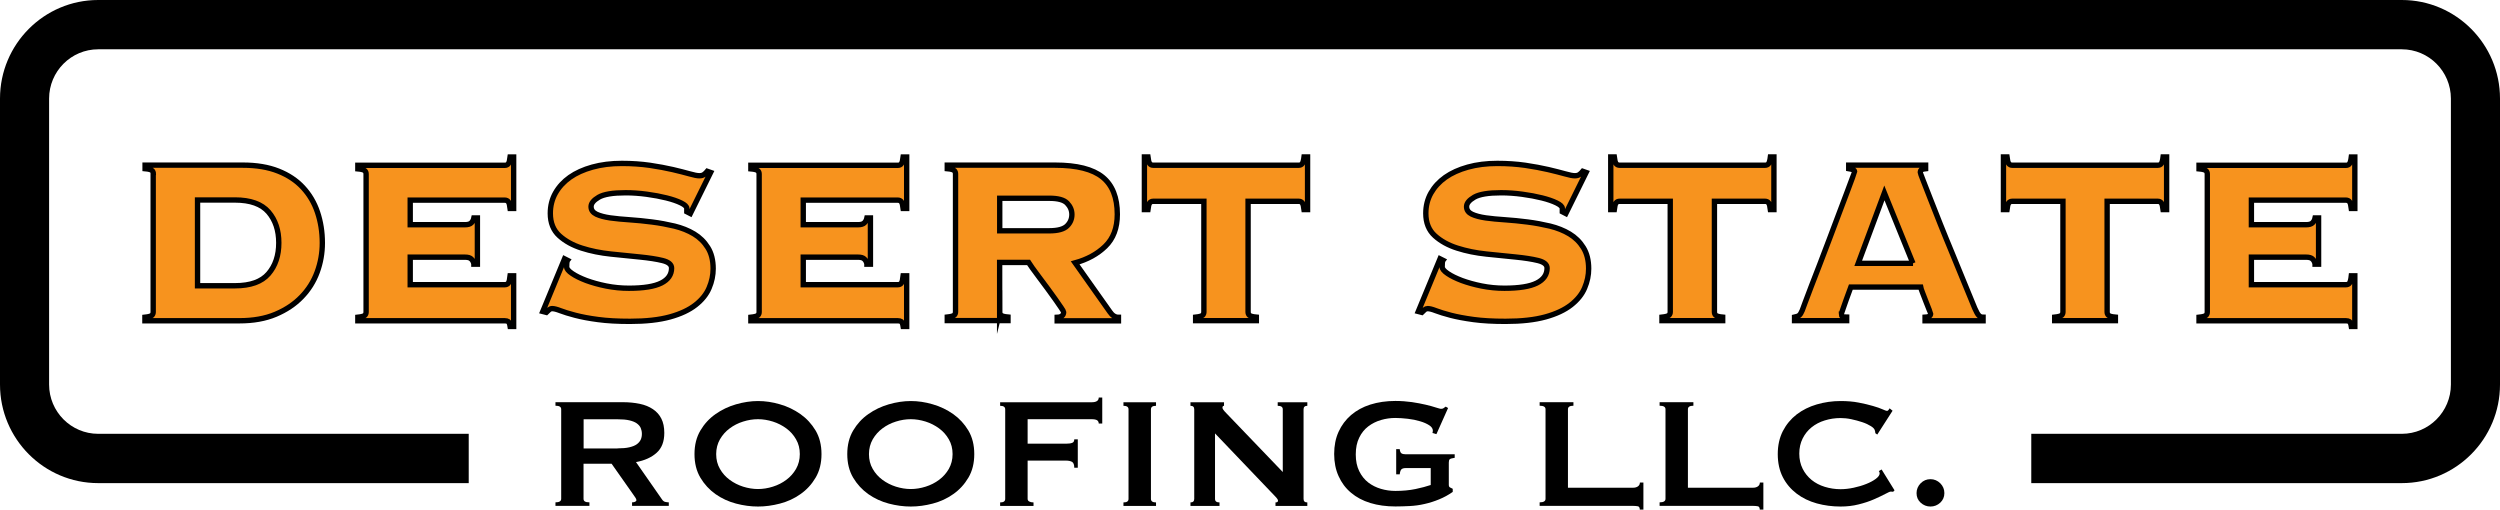 <svg width="466" height="95" viewBox="0 0 466 95" fill="none" xmlns="http://www.w3.org/2000/svg">
<g clip-path="url(#clip0_612_208)">
<path d="M28.584 32.422C28.584 32.162 28.508 31.947 28.34 31.794C28.173 31.626 27.745 31.503 27.044 31.442V30.784H45.271C47.803 30.784 50 31.151 51.861 31.886C53.722 32.621 55.262 33.647 56.467 34.949C57.672 36.251 58.587 37.782 59.182 39.559C59.777 41.336 60.082 43.235 60.082 45.287C60.082 47.155 59.762 48.978 59.121 50.724C58.481 52.47 57.505 54.017 56.208 55.349C54.911 56.697 53.295 57.769 51.373 58.581C49.451 59.392 47.209 59.79 44.646 59.79H27.013V59.132C27.715 59.055 28.142 58.933 28.31 58.78C28.478 58.611 28.554 58.397 28.554 58.152V32.453L28.584 32.422ZM43.792 53.266C46.69 53.266 48.764 52.516 50.046 51.03C51.327 49.545 51.968 47.615 51.968 45.272C51.968 42.928 51.327 40.999 50.046 39.513C48.764 38.028 46.675 37.277 43.792 37.277H36.821V53.266H43.792Z" fill="#F7931E" stroke="black" stroke-miterlimit="10"/>
<path d="M88.331 49.192C88.255 48.825 88.102 48.519 87.858 48.289C87.614 48.044 87.233 47.937 86.684 47.937H76.464V53.067H94.097C94.387 53.067 94.615 52.96 94.753 52.761C94.905 52.562 95.012 52.102 95.088 51.413H95.744V60.847H95.088C95.012 60.372 94.905 60.081 94.753 59.959C94.6 59.852 94.387 59.79 94.097 59.79H66.702V59.132C67.404 59.055 67.831 58.933 67.999 58.78C68.166 58.611 68.243 58.397 68.243 58.152V32.453C68.243 32.193 68.166 31.978 67.999 31.825C67.831 31.657 67.404 31.534 66.702 31.473V30.814H94.097C94.387 30.814 94.615 30.707 94.753 30.508C94.905 30.309 95.012 29.895 95.088 29.267H95.744V38.855H95.088C95.012 38.227 94.905 37.813 94.753 37.614C94.6 37.415 94.387 37.308 94.097 37.308H76.464V41.887H86.684C87.233 41.887 87.629 41.764 87.858 41.535C88.087 41.305 88.255 40.999 88.331 40.631H88.987V49.238H88.331V49.192Z" fill="#F7931E" stroke="black" stroke-miterlimit="10"/>
<path d="M105.735 48.58C105.659 48.794 105.628 49.192 105.628 49.744C105.628 50.111 105.964 50.525 106.65 50.984C107.321 51.444 108.206 51.873 109.289 52.286C110.372 52.684 111.608 53.036 112.996 53.312C114.384 53.588 115.802 53.726 117.221 53.726C119.966 53.726 121.98 53.404 123.261 52.761C124.542 52.117 125.183 51.183 125.183 49.973C125.183 49.315 124.619 48.84 123.505 48.564C122.392 48.289 120.988 48.074 119.31 47.906C117.633 47.737 115.817 47.554 113.88 47.355C111.943 47.155 110.128 46.788 108.45 46.252C106.772 45.716 105.369 44.95 104.256 43.939C103.142 42.928 102.578 41.535 102.578 39.773C102.578 38.38 102.898 37.109 103.539 35.975C104.179 34.842 105.079 33.862 106.223 33.05C107.382 32.238 108.77 31.61 110.418 31.151C112.065 30.692 113.896 30.462 115.909 30.462C117.77 30.462 119.509 30.584 121.126 30.814C122.742 31.059 124.161 31.32 125.412 31.61C126.662 31.901 127.7 32.177 128.539 32.407C129.378 32.652 129.988 32.759 130.354 32.759C130.72 32.759 131.01 32.683 131.238 32.514C131.452 32.346 131.665 32.162 131.849 31.932L132.459 32.147L128.676 39.804L128.02 39.467V38.855C128.02 38.518 127.669 38.181 126.952 37.828C126.235 37.476 125.335 37.17 124.237 36.894C123.139 36.619 121.919 36.389 120.561 36.205C119.204 36.021 117.892 35.929 116.611 35.929C114.231 35.929 112.568 36.205 111.608 36.756C110.662 37.308 110.174 37.89 110.174 38.518C110.174 39.146 110.509 39.605 111.165 39.927C111.821 40.233 112.691 40.463 113.743 40.616C114.811 40.769 116.016 40.876 117.373 40.968C118.731 41.06 120.119 41.198 121.553 41.382C122.986 41.565 124.374 41.826 125.732 42.147C127.09 42.484 128.295 42.959 129.362 43.602C130.43 44.245 131.284 45.088 131.94 46.145C132.596 47.186 132.932 48.503 132.932 50.081C132.932 51.291 132.687 52.485 132.184 53.664C131.696 54.844 130.842 55.9 129.652 56.835C128.462 57.769 126.876 58.519 124.878 59.071C122.88 59.622 120.409 59.898 117.434 59.898C115.131 59.898 113.148 59.79 111.47 59.561C109.808 59.346 108.389 59.071 107.215 58.764C106.04 58.458 105.125 58.167 104.439 57.907C103.767 57.646 103.264 57.524 102.928 57.524C102.715 57.524 102.517 57.6 102.349 57.738C102.181 57.891 102.013 58.044 101.83 58.228L101.174 58.06L105.232 48.243L105.781 48.519L105.735 48.58Z" fill="#F7931E" stroke="black" stroke-miterlimit="10"/>
<path d="M161.592 49.192C161.516 48.825 161.363 48.519 161.119 48.289C160.875 48.044 160.494 47.937 159.945 47.937H149.725V53.067H167.358C167.648 53.067 167.877 52.96 168.014 52.761C168.166 52.562 168.273 52.102 168.349 51.413H169.005V60.847H168.349C168.273 60.372 168.166 60.081 168.014 59.959C167.861 59.852 167.648 59.79 167.358 59.79H139.963V59.132C140.665 59.055 141.092 58.933 141.26 58.78C141.427 58.611 141.504 58.397 141.504 58.152V32.453C141.504 32.193 141.427 31.978 141.26 31.825C141.092 31.657 140.665 31.534 139.963 31.473V30.814H167.358C167.648 30.814 167.877 30.707 168.014 30.508C168.166 30.309 168.273 29.895 168.349 29.267H169.005V38.855H168.349C168.273 38.227 168.166 37.813 168.014 37.614C167.861 37.415 167.648 37.308 167.358 37.308H149.725V41.887H159.945C160.494 41.887 160.891 41.764 161.119 41.535C161.348 41.305 161.516 40.999 161.592 40.631H162.248V49.238H161.592V49.192Z" fill="#F7931E" stroke="black" stroke-miterlimit="10"/>
<path d="M186.348 58.121C186.348 58.381 186.424 58.596 186.592 58.749C186.76 58.917 187.187 59.04 187.889 59.101V59.76H176.571V59.101C177.273 59.025 177.7 58.902 177.867 58.749C178.035 58.581 178.111 58.366 178.111 58.121V32.422C178.111 32.162 178.035 31.947 177.867 31.794C177.7 31.626 177.273 31.503 176.571 31.442V30.784H196.675C200.732 30.784 203.691 31.534 205.521 33.02C207.352 34.505 208.267 36.818 208.267 39.942C208.267 42.484 207.52 44.46 206.04 45.9C204.56 47.339 202.684 48.365 200.412 48.993L206.894 58.152C207.337 58.81 207.87 59.147 208.481 59.147V59.806H197.056V59.147C197.864 59.117 198.261 58.78 198.261 58.152C198.261 58.075 198.108 57.815 197.819 57.386C197.529 56.942 197.163 56.406 196.72 55.793C196.278 55.165 195.79 54.491 195.271 53.787C194.737 53.067 194.234 52.378 193.731 51.719C193.227 51.061 192.8 50.464 192.434 49.958C192.068 49.437 191.824 49.1 191.717 48.917H186.333V58.182L186.348 58.121ZM195.576 43.02C197.193 43.02 198.291 42.714 198.902 42.117C199.512 41.519 199.801 40.8 199.801 39.988C199.801 39.176 199.496 38.472 198.902 37.859C198.307 37.246 197.193 36.956 195.576 36.956H186.348V43.02H195.576Z" fill="#F7931E" stroke="black" stroke-miterlimit="10"/>
<path d="M222.864 59.117C223.566 59.04 223.993 58.917 224.161 58.764C224.329 58.596 224.405 58.381 224.405 58.136V37.522H214.963C214.673 37.522 214.445 37.629 214.307 37.828C214.155 38.028 214.048 38.441 213.972 39.069H213.316V29.252H213.972C214.048 29.88 214.155 30.293 214.307 30.492C214.46 30.692 214.673 30.799 214.963 30.799H242.083C242.373 30.799 242.602 30.692 242.739 30.492C242.876 30.293 242.998 29.88 243.075 29.252H243.731V39.069H243.075C242.998 38.441 242.892 38.028 242.739 37.828C242.587 37.629 242.373 37.522 242.083 37.522H232.642V58.136C232.642 58.397 232.718 58.611 232.886 58.764C233.053 58.917 233.48 59.055 234.182 59.117V59.775H222.864V59.117Z" fill="#F7931E" stroke="black" stroke-miterlimit="10"/>
<path d="M268.929 48.58C268.853 48.794 268.822 49.192 268.822 49.744C268.822 50.111 269.158 50.525 269.844 50.984C270.515 51.444 271.4 51.873 272.483 52.286C273.566 52.684 274.801 53.036 276.189 53.312C277.577 53.588 278.996 53.726 280.414 53.726C283.16 53.726 285.173 53.404 286.455 52.761C287.736 52.117 288.377 51.183 288.377 49.973C288.377 49.315 287.812 48.84 286.699 48.564C285.585 48.289 284.182 48.074 282.504 47.906C280.826 47.737 279.011 47.554 277.074 47.355C275.137 47.155 273.322 46.788 271.644 46.252C269.966 45.716 268.563 44.95 267.449 43.939C266.336 42.928 265.771 41.535 265.771 39.773C265.771 38.38 266.092 37.109 266.732 35.975C267.373 34.842 268.273 33.862 269.417 33.05C270.576 32.238 271.964 31.61 273.612 31.151C275.259 30.692 277.089 30.462 279.103 30.462C280.964 30.462 282.702 30.584 284.319 30.814C285.936 31.059 287.355 31.32 288.605 31.61C289.856 31.901 290.893 32.177 291.732 32.407C292.571 32.652 293.181 32.759 293.547 32.759C293.914 32.759 294.203 32.683 294.432 32.514C294.646 32.346 294.859 32.162 295.042 31.932L295.652 32.147L291.87 39.804L291.214 39.467V38.855C291.214 38.518 290.863 38.181 290.146 37.828C289.429 37.476 288.529 37.17 287.431 36.894C286.333 36.619 285.112 36.389 283.755 36.205C282.397 36.021 281.086 35.929 279.804 35.929C277.425 35.929 275.762 36.205 274.801 36.756C273.856 37.308 273.368 37.89 273.368 38.518C273.368 39.146 273.703 39.605 274.359 39.927C275.015 40.233 275.884 40.463 276.937 40.616C278.004 40.769 279.21 40.876 280.567 40.968C281.925 41.06 283.313 41.198 284.746 41.382C286.18 41.565 287.568 41.826 288.926 42.147C290.283 42.484 291.488 42.959 292.556 43.602C293.624 44.245 294.478 45.088 295.134 46.145C295.79 47.201 296.125 48.503 296.125 50.081C296.125 51.291 295.881 52.485 295.378 53.664C294.89 54.844 294.036 55.9 292.846 56.835C291.656 57.769 290.07 58.519 288.072 59.071C286.073 59.622 283.602 59.898 280.628 59.898C278.325 59.898 276.342 59.79 274.664 59.561C272.986 59.331 271.583 59.071 270.408 58.764C269.234 58.458 268.319 58.167 267.632 57.907C266.961 57.646 266.458 57.524 266.122 57.524C265.909 57.524 265.71 57.6 265.543 57.738C265.375 57.891 265.207 58.044 265.024 58.228L264.368 58.06L268.425 48.243L268.975 48.519L268.929 48.58Z" fill="#F7931E" stroke="black" stroke-miterlimit="10"/>
<path d="M309.792 59.117C310.494 59.04 310.921 58.917 311.089 58.764C311.256 58.596 311.333 58.381 311.333 58.136V37.522H301.891C301.601 37.522 301.372 37.629 301.235 37.828C301.083 38.028 300.976 38.441 300.9 39.069H300.244V29.252H300.9C300.976 29.88 301.083 30.293 301.235 30.492C301.388 30.692 301.601 30.799 301.891 30.799H329.011C329.301 30.799 329.53 30.692 329.667 30.492C329.804 30.293 329.926 29.88 330.003 29.252H330.659V39.069H330.003C329.926 38.441 329.82 38.028 329.667 37.828C329.515 37.629 329.301 37.522 329.011 37.522H319.569V58.136C319.569 58.397 319.646 58.611 319.813 58.764C319.981 58.917 320.408 59.055 321.11 59.117V59.775H309.792V59.117Z" fill="#F7931E" stroke="black" stroke-miterlimit="10"/>
<path d="M343.227 58.565C343.227 58.749 343.288 58.887 343.425 58.979C343.547 59.071 343.822 59.117 344.219 59.117V59.775H334.502V59.117C334.899 59.04 335.204 58.917 335.387 58.764C335.57 58.611 335.753 58.289 335.936 57.861C336.012 57.677 336.195 57.187 336.485 56.375C336.775 55.563 337.156 54.553 337.644 53.312C338.117 52.087 338.651 50.709 339.231 49.208C339.81 47.707 340.405 46.16 340.985 44.598C341.565 43.036 342.144 41.504 342.709 40.019C343.273 38.533 343.776 37.2 344.219 36.021C344.661 34.842 345.012 33.892 345.286 33.157C345.561 32.422 345.698 32.039 345.698 31.993C345.698 31.81 345.576 31.687 345.347 31.61C345.103 31.534 344.859 31.488 344.6 31.442V30.784H358.938V31.442C358.648 31.473 358.404 31.534 358.221 31.61C358.038 31.687 357.946 31.871 357.946 32.162C357.946 32.238 358.114 32.713 358.465 33.602C358.816 34.49 359.258 35.638 359.807 37.047C360.356 38.456 360.982 40.065 361.699 41.841C362.416 43.618 363.148 45.44 363.926 47.293C364.704 49.146 365.436 50.954 366.153 52.73C366.87 54.491 367.51 56.069 368.105 57.478C368.395 58.136 368.639 58.581 368.852 58.795C369.051 59.009 369.31 59.132 369.646 59.132V59.79H358.831V59.132C359.533 59.101 359.868 58.871 359.868 58.473C359.868 58.443 359.777 58.182 359.594 57.723C359.411 57.263 359.212 56.743 358.984 56.176C358.755 55.609 358.557 55.058 358.358 54.553C358.16 54.032 358.038 53.695 358.007 53.511H344.996C344.63 54.507 344.341 55.318 344.112 55.931C343.898 56.559 343.715 57.049 343.593 57.417C343.471 57.784 343.38 58.044 343.319 58.213C343.258 58.381 343.242 58.504 343.242 58.565H343.227ZM356.574 49.085L351.25 35.96L346.369 49.085H356.589H356.574Z" fill="#F7931E" stroke="black" stroke-miterlimit="10"/>
<path d="M382.992 59.117C383.694 59.04 384.121 58.917 384.289 58.764C384.456 58.596 384.533 58.381 384.533 58.136V37.522H375.091C374.801 37.522 374.572 37.629 374.435 37.828C374.283 38.028 374.176 38.441 374.1 39.069H373.444V29.252H374.1C374.176 29.88 374.283 30.293 374.435 30.492C374.588 30.692 374.801 30.799 375.091 30.799H402.211C402.501 30.799 402.73 30.692 402.867 30.492C403.004 30.293 403.126 29.88 403.203 29.252H403.858V39.069H403.203C403.126 38.441 403.02 38.028 402.867 37.828C402.715 37.629 402.501 37.522 402.211 37.522H392.769V58.136C392.769 58.397 392.846 58.611 393.013 58.764C393.181 58.933 393.608 59.055 394.31 59.117V59.775H382.992V59.117Z" fill="#F7931E" stroke="black" stroke-miterlimit="10"/>
<path d="M431.528 49.192C431.452 48.825 431.299 48.519 431.055 48.289C430.811 48.044 430.43 47.937 429.88 47.937H419.661V53.067H437.294C437.583 53.067 437.812 52.96 437.949 52.761C438.087 52.562 438.209 52.102 438.285 51.413H438.941V60.847H438.285C438.209 60.372 438.102 60.081 437.949 59.959C437.797 59.852 437.583 59.79 437.294 59.79H409.899V59.132C410.6 59.055 411.028 58.933 411.195 58.78C411.363 58.611 411.439 58.397 411.439 58.152V32.453C411.439 32.193 411.363 31.978 411.195 31.825C411.028 31.657 410.6 31.534 409.899 31.473V30.814H437.294C437.583 30.814 437.812 30.707 437.949 30.508C438.087 30.309 438.209 29.895 438.285 29.267H438.941V38.855H438.285C438.209 38.227 438.102 37.813 437.949 37.614C437.797 37.415 437.583 37.308 437.294 37.308H419.661V41.887H429.88C430.43 41.887 430.826 41.764 431.055 41.535C431.299 41.29 431.452 40.999 431.528 40.631H432.184V49.238H431.528V49.192Z" fill="#F7931E" stroke="black" stroke-miterlimit="10"/>
<path d="M447.696 90.053H378.63V80.864H447.696C452.745 80.864 456.848 76.744 456.848 71.675V18.378C456.848 13.309 452.745 9.189 447.696 9.189H18.304C13.255 9.189 9.152 13.309 9.152 18.378V71.675C9.152 76.744 13.255 80.864 18.304 80.864H87.37V90.053H18.304C8.206 90.053 0 81.814 0 71.675V18.378C0 8.24 8.206 0 18.304 0H447.696C457.794 0 466 8.24 466 18.378V71.675C466 81.814 457.794 90.053 447.696 90.053Z" fill="black"/>
<path d="M116.061 74.968C117.236 74.968 118.288 75.075 119.249 75.274C120.21 75.473 121.019 75.81 121.705 76.269C122.392 76.729 122.91 77.311 123.276 78.031C123.642 78.751 123.825 79.639 123.825 80.696C123.825 82.319 123.352 83.544 122.392 84.402C121.431 85.26 120.165 85.841 118.548 86.132L123.414 93.116C123.581 93.361 123.78 93.514 124.024 93.56C124.252 93.606 124.466 93.637 124.664 93.637V94.296H117.816V93.637C118.029 93.637 118.227 93.606 118.38 93.53C118.532 93.453 118.624 93.361 118.624 93.239C118.624 93.116 118.578 92.978 118.471 92.81C118.38 92.657 118.227 92.442 118.029 92.167L114.002 86.439H108.77V92.978C108.77 93.193 108.847 93.361 109.015 93.469C109.182 93.576 109.457 93.637 109.869 93.637V94.296H103.539V93.637C104.24 93.637 104.606 93.422 104.606 92.978V76.285C104.606 75.841 104.256 75.626 103.539 75.626V74.968H116.061ZM115.116 83.575C116 83.575 116.733 83.514 117.312 83.376C117.892 83.238 118.365 83.054 118.7 82.809C119.036 82.564 119.28 82.273 119.432 81.951C119.585 81.615 119.646 81.262 119.646 80.864C119.646 80.466 119.57 80.114 119.432 79.777C119.28 79.44 119.036 79.164 118.7 78.919C118.365 78.674 117.892 78.49 117.312 78.352C116.733 78.215 116 78.153 115.116 78.153H108.786V83.59H115.116V83.575Z" fill="black"/>
<path d="M141.29 74.753C142.633 74.753 144.005 74.952 145.393 75.366C146.781 75.764 148.047 76.377 149.207 77.189C150.351 78 151.296 79.026 152.028 80.251C152.761 81.492 153.127 82.947 153.127 84.647C153.127 86.347 152.761 87.802 152.028 89.042C151.296 90.283 150.351 91.309 149.207 92.105C148.063 92.917 146.797 93.499 145.393 93.867C143.99 94.234 142.633 94.418 141.29 94.418C139.948 94.418 138.575 94.234 137.187 93.867C135.799 93.499 134.533 92.917 133.374 92.105C132.23 91.294 131.284 90.268 130.552 89.042C129.82 87.802 129.454 86.347 129.454 84.647C129.454 82.947 129.82 81.492 130.552 80.251C131.284 79.011 132.23 77.985 133.374 77.189C134.518 76.377 135.784 75.779 137.187 75.366C138.575 74.968 139.948 74.753 141.29 74.753ZM141.29 78.138C140.36 78.138 139.429 78.291 138.514 78.582C137.584 78.873 136.745 79.302 136.013 79.853C135.265 80.405 134.67 81.079 134.198 81.89C133.74 82.702 133.496 83.621 133.496 84.647C133.496 85.673 133.725 86.592 134.198 87.404C134.655 88.215 135.265 88.889 136.013 89.441C136.76 89.992 137.599 90.421 138.514 90.712C139.445 91.003 140.375 91.156 141.29 91.156C142.205 91.156 143.151 91.003 144.066 90.712C144.997 90.421 145.836 89.992 146.568 89.441C147.315 88.889 147.91 88.215 148.383 87.404C148.841 86.592 149.085 85.673 149.085 84.647C149.085 83.621 148.856 82.702 148.383 81.89C147.925 81.079 147.315 80.405 146.568 79.853C145.82 79.302 144.981 78.873 144.066 78.582C143.136 78.291 142.205 78.138 141.29 78.138Z" fill="black"/>
<path d="M169.768 74.753C171.11 74.753 172.483 74.952 173.871 75.366C175.259 75.764 176.525 76.377 177.684 77.189C178.828 78 179.774 79.026 180.506 80.251C181.238 81.492 181.604 82.947 181.604 84.647C181.604 86.347 181.238 87.802 180.506 89.042C179.774 90.283 178.828 91.309 177.684 92.105C176.54 92.917 175.274 93.499 173.871 93.867C172.468 94.234 171.11 94.418 169.768 94.418C168.426 94.418 167.053 94.234 165.665 93.867C164.277 93.499 163.011 92.917 161.852 92.105C160.708 91.294 159.762 90.268 159.03 89.042C158.298 87.802 157.931 86.347 157.931 84.647C157.931 82.947 158.298 81.492 159.03 80.251C159.762 79.011 160.708 77.985 161.852 77.189C162.996 76.377 164.262 75.779 165.665 75.366C167.053 74.968 168.426 74.753 169.768 74.753ZM169.768 78.138C168.837 78.138 167.907 78.291 166.992 78.582C166.061 78.873 165.222 79.302 164.49 79.853C163.743 80.405 163.148 81.079 162.675 81.89C162.218 82.702 161.974 83.621 161.974 84.647C161.974 85.673 162.202 86.592 162.675 87.404C163.133 88.215 163.743 88.889 164.49 89.441C165.238 89.992 166.077 90.421 166.992 90.712C167.922 91.003 168.853 91.156 169.768 91.156C170.683 91.156 171.629 91.003 172.544 90.712C173.474 90.421 174.313 89.992 175.046 89.441C175.793 88.889 176.388 88.215 176.861 87.404C177.318 86.592 177.562 85.673 177.562 84.647C177.562 83.621 177.333 82.702 176.861 81.89C176.403 81.079 175.793 80.405 175.046 79.853C174.298 79.302 173.459 78.873 172.544 78.582C171.614 78.291 170.683 78.138 169.768 78.138Z" fill="black"/>
<path d="M204.804 78.95C204.804 78.674 204.698 78.475 204.499 78.337C204.286 78.199 203.935 78.138 203.416 78.138H191.549V82.702H198.718C199.207 82.702 199.588 82.656 199.847 82.549C200.122 82.457 200.244 82.227 200.244 81.89H200.9V87.189H200.244C200.244 86.623 200.106 86.27 199.847 86.102C199.573 85.949 199.207 85.857 198.718 85.857H191.549V92.994C191.549 93.208 191.656 93.377 191.855 93.484C192.068 93.591 192.327 93.652 192.648 93.652V94.311H186.424V93.652C187.065 93.652 187.37 93.438 187.37 92.994V76.3C187.37 75.856 187.05 75.642 186.424 75.642V74.983H203.416C203.935 74.983 204.286 74.906 204.499 74.738C204.713 74.585 204.804 74.371 204.804 74.095H205.46V78.95H204.804Z" fill="black"/>
<path d="M209.411 93.652C210.052 93.652 210.357 93.438 210.357 92.994V76.3C210.357 75.856 210.036 75.642 209.411 75.642V74.983H215.482V75.642C214.841 75.642 214.536 75.856 214.536 76.3V92.994C214.536 93.438 214.856 93.652 215.482 93.652V94.311H209.411V93.652Z" fill="black"/>
<path d="M221.903 93.652C222.361 93.652 222.605 93.438 222.605 92.994V76.3C222.605 75.856 222.376 75.642 221.903 75.642V74.983H228.157V75.642C227.959 75.642 227.867 75.764 227.867 76.009C227.867 76.208 228.111 76.545 228.599 77.035L239.109 87.986V76.3C239.109 75.856 238.789 75.642 238.163 75.642V74.983H243.685V75.642C243.227 75.642 242.983 75.856 242.983 76.3V92.994C242.983 93.438 243.212 93.652 243.685 93.652V94.311H237.751V93.652C238.072 93.652 238.224 93.545 238.224 93.315C238.224 93.147 238.026 92.856 237.645 92.473L226.479 80.787V92.994C226.479 93.438 226.754 93.652 227.318 93.652V94.311H221.903V93.652Z" fill="black"/>
<path d="M267.739 80.925L267.007 80.711C267.053 80.558 267.083 80.42 267.083 80.267C267.083 79.899 266.854 79.562 266.412 79.271C265.954 78.98 265.39 78.72 264.688 78.521C263.987 78.306 263.239 78.153 262.416 78.061C261.592 77.969 260.829 77.908 260.097 77.908C259.197 77.908 258.297 78.031 257.413 78.291C256.528 78.552 255.735 78.95 255.033 79.486C254.332 80.022 253.767 80.726 253.355 81.584C252.928 82.442 252.715 83.483 252.715 84.708C252.715 85.933 252.928 86.944 253.355 87.817C253.782 88.69 254.347 89.395 255.033 89.931C255.735 90.467 256.528 90.865 257.413 91.125C258.297 91.386 259.197 91.508 260.097 91.508C261.485 91.508 262.736 91.386 263.85 91.156C264.963 90.926 265.909 90.666 266.687 90.405V87.251H262.004C261.668 87.251 261.409 87.327 261.241 87.465C261.073 87.618 260.967 87.924 260.906 88.415H260.25V83.713H260.906C260.951 84.126 261.058 84.387 261.241 84.509C261.409 84.616 261.668 84.678 262.004 84.678H271.156V85.336C270.668 85.413 270.363 85.489 270.241 85.597C270.119 85.688 270.058 85.903 270.058 86.224V90.375C270.058 90.62 270.134 90.773 270.271 90.85C270.424 90.926 270.591 91.003 270.79 91.11V91.692C269.981 92.259 269.142 92.718 268.242 93.086C267.343 93.453 266.443 93.744 265.527 93.943C264.612 94.158 263.697 94.28 262.782 94.326C261.867 94.372 260.967 94.403 260.097 94.403C258.389 94.403 256.833 94.188 255.43 93.76C254.026 93.331 252.821 92.687 251.83 91.845C250.823 91.003 250.061 89.977 249.512 88.751C248.962 87.541 248.688 86.163 248.688 84.616C248.688 83.07 248.962 81.691 249.512 80.481C250.061 79.271 250.839 78.23 251.83 77.372C252.837 76.515 254.026 75.856 255.43 75.412C256.833 74.968 258.389 74.738 260.097 74.738C261.165 74.738 262.202 74.815 263.178 74.952C264.155 75.106 265.024 75.259 265.771 75.442C266.534 75.626 267.159 75.795 267.663 75.963C268.166 76.116 268.471 76.208 268.593 76.208C268.807 76.208 268.99 76.162 269.112 76.055C269.234 75.963 269.356 75.871 269.478 75.795L269.92 76.055L267.754 80.91L267.739 80.925Z" fill="black"/>
<path d="M305.659 95C305.659 94.632 305.537 94.418 305.308 94.372C305.079 94.326 304.774 94.296 304.408 94.296H286.989V93.637C287.721 93.637 288.087 93.422 288.087 92.978V76.285C288.087 75.841 287.721 75.626 286.989 75.626V74.968H293.288V75.626C292.602 75.626 292.266 75.841 292.266 76.285V90.911H304.423C304.789 90.911 305.094 90.819 305.323 90.65C305.552 90.482 305.674 90.252 305.674 89.946H306.33V94.985H305.674L305.659 95Z" fill="black"/>
<path d="M328.02 95C328.02 94.632 327.898 94.418 327.669 94.372C327.44 94.326 327.135 94.296 326.769 94.296H309.35V93.637C310.082 93.637 310.448 93.422 310.448 92.978V76.285C310.448 75.841 310.082 75.626 309.35 75.626V74.968H315.649V75.626C314.963 75.626 314.627 75.841 314.627 76.285V90.911H326.784C327.15 90.911 327.455 90.819 327.684 90.65C327.913 90.482 328.035 90.252 328.035 89.946H328.691V94.985H328.035L328.02 95Z" fill="black"/>
<path d="M352.837 91.661C352.837 91.661 352.699 91.661 352.638 91.646C352.577 91.631 352.516 91.631 352.44 91.631C352.288 91.631 351.952 91.784 351.403 92.075C350.854 92.366 350.152 92.703 349.313 93.07C348.474 93.438 347.513 93.76 346.446 94.02C345.378 94.296 344.249 94.418 343.075 94.418C341.534 94.418 340.054 94.219 338.651 93.836C337.233 93.438 335.982 92.841 334.899 92.013C333.816 91.186 332.946 90.176 332.321 88.951C331.696 87.725 331.375 86.286 331.375 84.647C331.375 83.008 331.696 81.599 332.321 80.359C332.962 79.118 333.816 78.092 334.899 77.25C335.982 76.423 337.233 75.795 338.651 75.381C340.07 74.968 341.549 74.753 343.075 74.753C344.325 74.753 345.454 74.845 346.461 75.044C347.468 75.243 348.352 75.442 349.115 75.672C349.878 75.887 350.472 76.101 350.915 76.3C351.357 76.499 351.616 76.591 351.723 76.591C351.845 76.591 351.952 76.53 352.028 76.407C352.104 76.285 352.181 76.193 352.226 76.116L352.776 76.561L349.923 81.002L349.557 80.742C349.557 80.742 349.557 80.588 349.542 80.527C349.527 80.466 349.511 80.374 349.481 80.267C349.435 79.991 349.191 79.716 348.749 79.44C348.306 79.164 347.773 78.904 347.117 78.689C346.476 78.475 345.79 78.291 345.073 78.138C344.356 77.985 343.685 77.924 343.075 77.924C342.053 77.924 341.061 78.077 340.131 78.368C339.185 78.659 338.377 79.088 337.675 79.654C336.973 80.221 336.424 80.91 336.012 81.737C335.601 82.564 335.387 83.498 335.387 84.555C335.387 85.612 335.601 86.546 336.012 87.373C336.424 88.2 336.989 88.889 337.675 89.456C338.377 90.023 339.185 90.451 340.131 90.742C341.076 91.033 342.053 91.186 343.075 91.186C343.852 91.186 344.676 91.095 345.53 90.911C346.385 90.727 347.162 90.497 347.879 90.206C348.581 89.931 349.176 89.609 349.649 89.257C350.122 88.905 350.366 88.568 350.366 88.246C350.366 88.078 350.32 87.924 350.213 87.802L350.732 87.511L353.142 91.401L352.852 91.692L352.837 91.661Z" fill="black"/>
<path d="M357.245 91.922C357.245 91.217 357.504 90.605 358.007 90.084C358.526 89.563 359.136 89.318 359.838 89.318C360.539 89.318 361.15 89.578 361.668 90.084C362.187 90.605 362.431 91.217 362.431 91.922C362.431 92.626 362.172 93.223 361.668 93.698C361.15 94.173 360.539 94.418 359.838 94.418C359.136 94.418 358.526 94.173 358.007 93.698C357.489 93.223 357.245 92.626 357.245 91.922Z" fill="black"/>
</g>
<defs>
<clipPath id="clip0_612_208">
<rect width="466" height="95" fill="white"/>
</clipPath>
</defs>
</svg>
